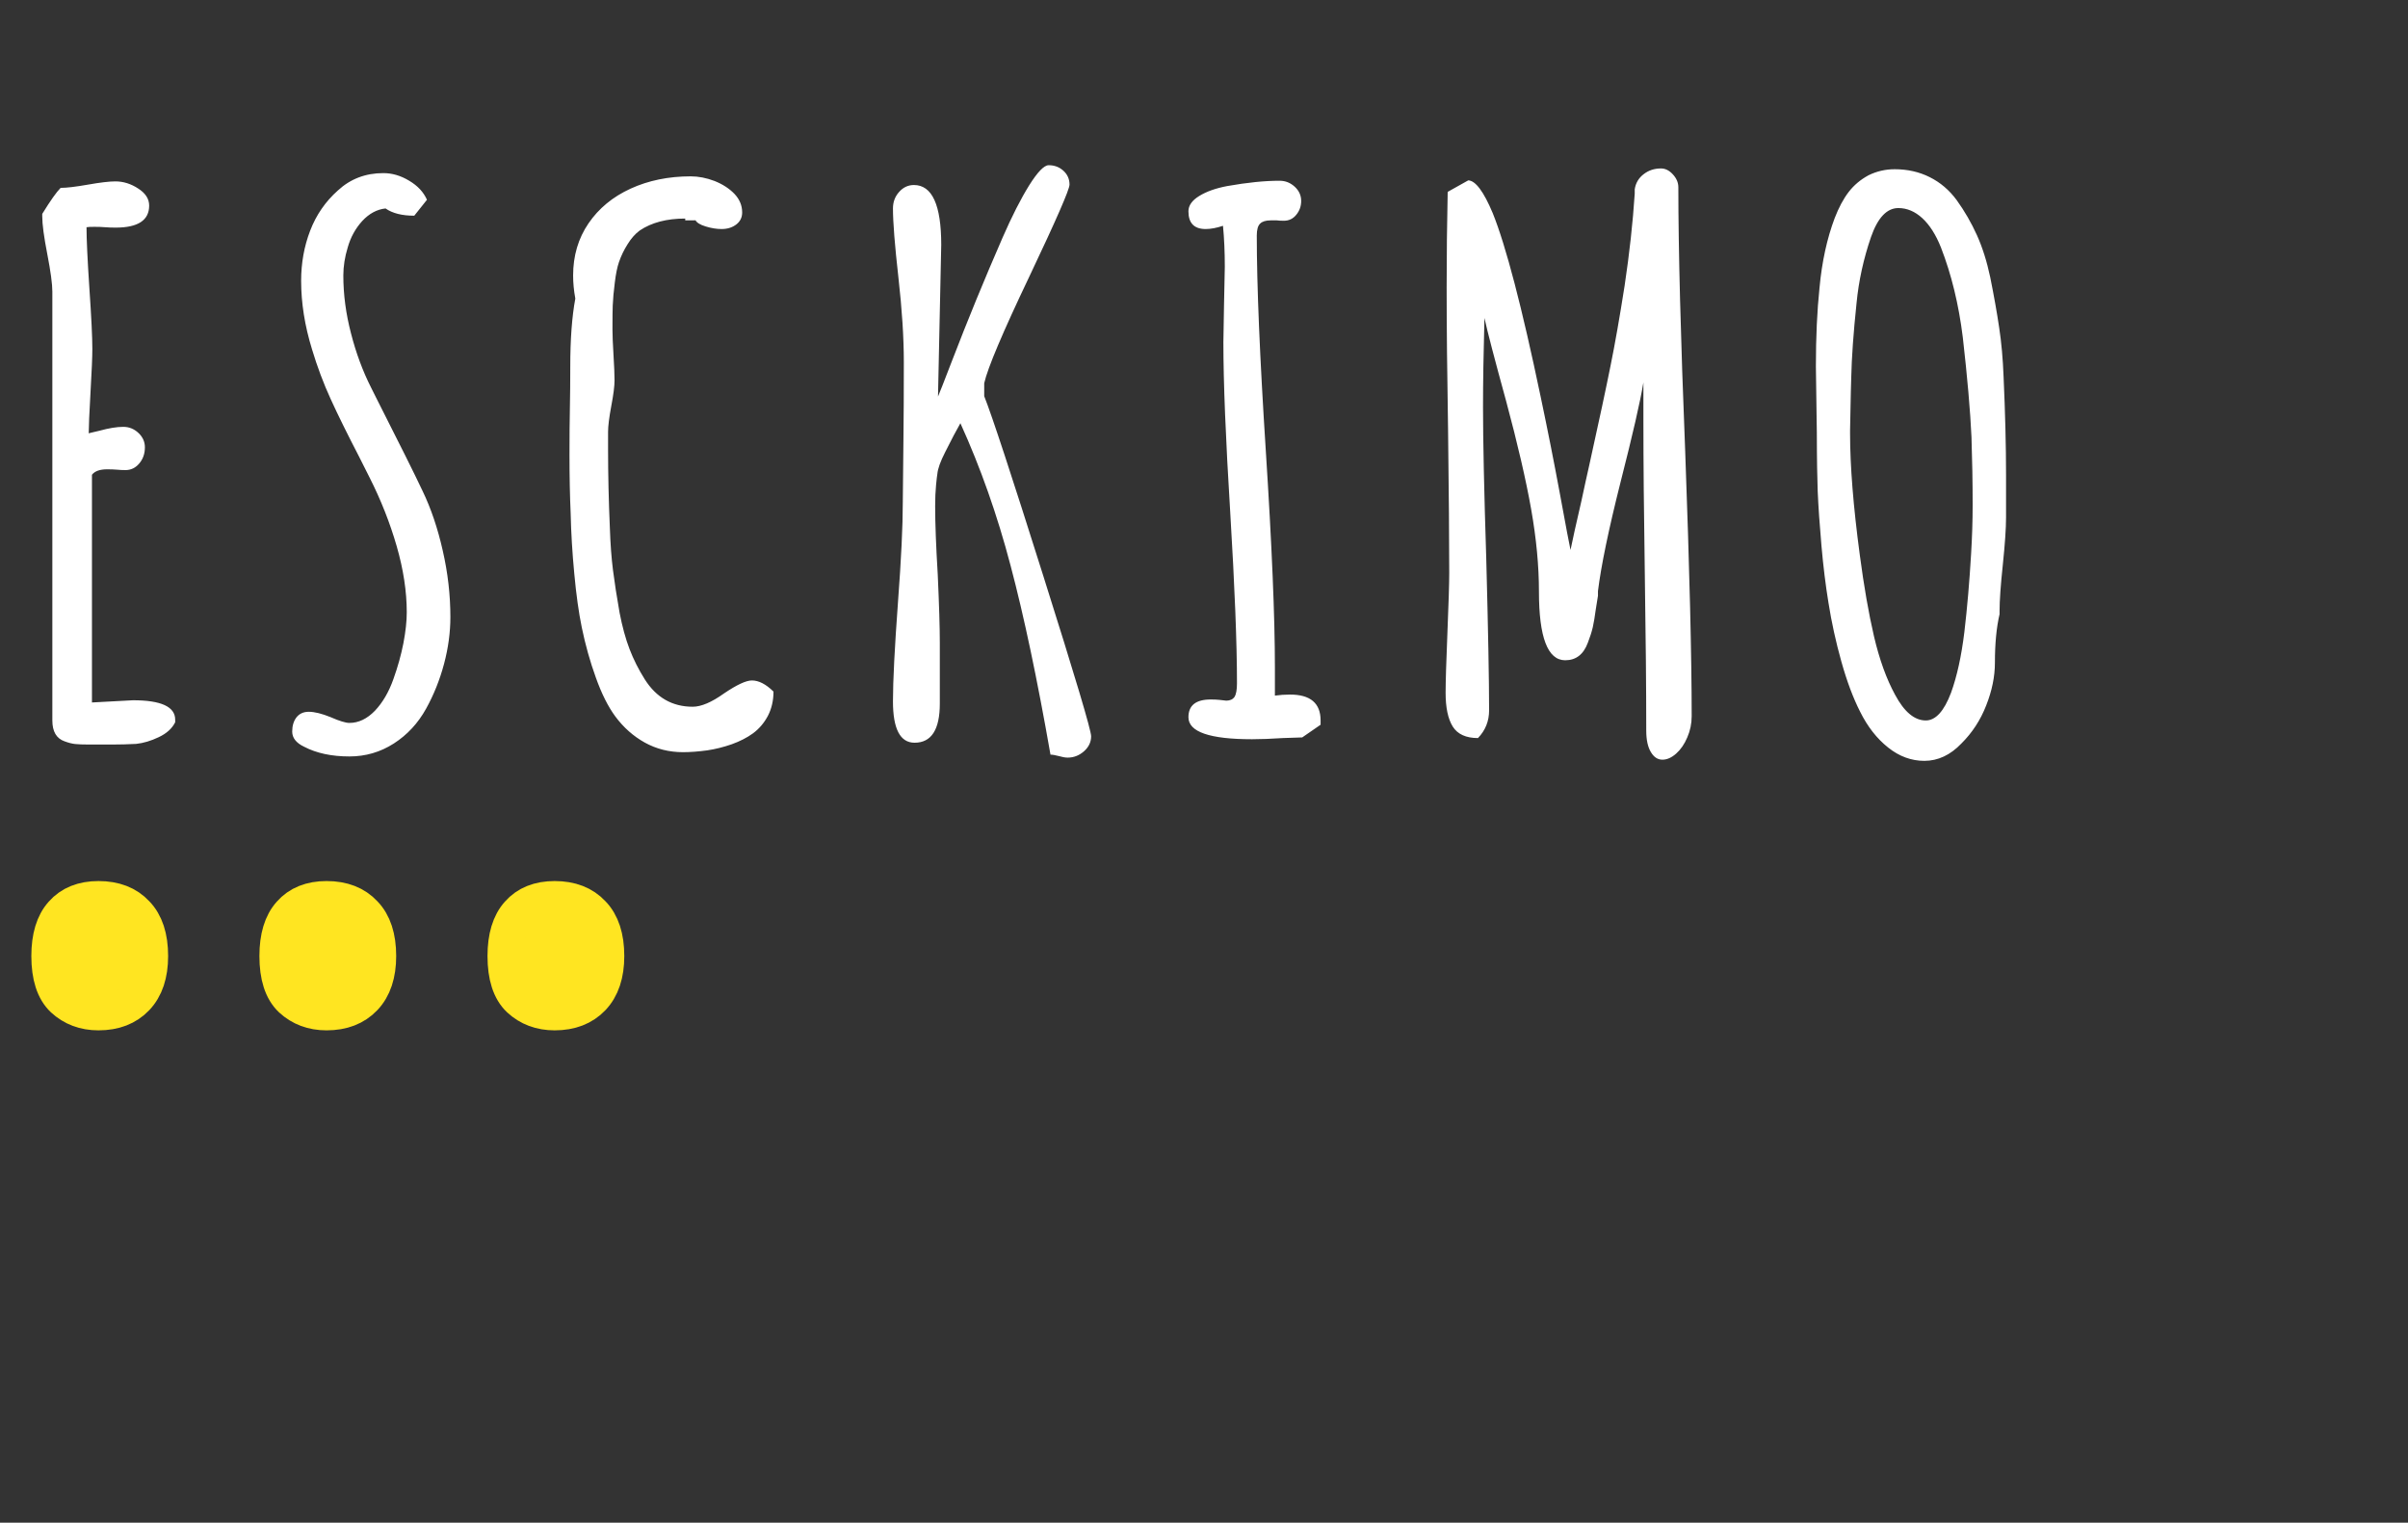 <?xml version="1.0" encoding="utf-8"?>
<svg id="master-artboard" viewBox="0 0 186.029 117.62" version="1.1" xmlns="http://www.w3.org/2000/svg" x="0px" y="0px" style="enable-background:new 0 0 1400 980;" width="186.029px" height="117.62px"><rect x="0" y="0" width="186.029" height="117.62" fill="#333333" stroke="none"/><defs><linearGradient id="gradient-0" gradientUnits="objectBoundingBox" x1="0.5" y1="0" x2="0.5" y2="1">
                <stop offset="0" style="stop-color: #ffffff"/>
                <stop offset="1" style="stop-color: #cccccc"/>
              </linearGradient><style id="style-1">@import url(https://fonts.googleapis.com/css?family=Amatic+SC:400,700);</style><linearGradient id="gradient-1" gradientUnits="objectBoundingBox" x1="0.5" y1="0" x2="0.5" y2="1">
                <stop offset="0" style="stop-color: #ffffff"/>
                <stop offset="1" style="stop-color: #cccccc"/>
              </linearGradient><linearGradient id="gradient-2" gradientUnits="objectBoundingBox" x1="0.5" y1="0" x2="0.5" y2="1">
                <stop offset="0" style="stop-color: #ffffff"/>
                <stop offset="1" style="stop-color: #cccccc"/>
              </linearGradient><path id="text-path-0" d="M 371.891 430.566 C 408.866 429.649 485.496 429.649 522.472 430.566 C 485.496 431.483 408.866 431.483 371.891 430.566 Z" style="fill: none; stroke: red; stroke-width: 2;"/><radialGradient id="gradient-3" gradientUnits="objectBoundingBox" cx="0.5" cy="0.5" r="0.5">
                <stop offset="0" style="stop-color: #333333"/>
                <stop offset="1" style="stop-color: #000000"/>
              </radialGradient></defs><rect id="ee-background" x="0" y="0" width="186.029" height="117.62" style="fill: white; fill-opacity: 0; pointer-events: none;"/>








































<path d="M 51.8 138.723 C 51.8 137.723 50.713 137.223 48.54 137.223 L 45.37 137.393 L 45.37 119.803 C 45.59 119.523 45.98 119.383 46.54 119.383 C 46.833 119.383 47.093 119.393 47.32 119.413 C 47.52 119.433 47.733 119.443 47.96 119.443 C 48.387 119.443 48.743 119.27 49.03 118.923 C 49.317 118.583 49.46 118.17 49.46 117.683 C 49.46 117.256 49.293 116.886 48.96 116.573 C 48.627 116.26 48.237 116.103 47.79 116.103 C 47.29 116.103 46.677 116.203 45.95 116.403 C 45.377 116.536 45.1 116.603 45.12 116.603 C 45.12 116.103 45.167 115.036 45.26 113.403 C 45.353 111.79 45.4 110.683 45.4 110.083 C 45.4 109.176 45.323 107.61 45.17 105.383 C 45.023 103.156 44.95 101.59 44.95 100.683 C 45.043 100.663 45.247 100.653 45.56 100.653 C 45.88 100.653 46.16 100.663 46.4 100.683 C 46.64 100.703 46.907 100.713 47.2 100.713 C 48.927 100.713 49.79 100.146 49.79 99.013 C 49.79 98.493 49.507 98.053 48.94 97.693 C 48.38 97.326 47.793 97.143 47.18 97.143 C 46.713 97.143 46.007 97.226 45.06 97.393 C 44.113 97.56 43.41 97.643 42.95 97.643 C 42.63 97.963 42.157 98.633 41.53 99.653 L 41.53 99.843 C 41.53 100.456 41.66 101.43 41.92 102.763 C 42.18 104.103 42.31 105.07 42.31 105.663 L 42.31 138.783 C 42.31 139.636 42.623 140.173 43.25 140.393 C 43.55 140.506 43.823 140.576 44.07 140.603 C 44.323 140.63 44.683 140.643 45.15 140.643 L 46.93 140.643 C 47.537 140.643 48.157 140.626 48.79 140.593 C 49.35 140.533 49.93 140.36 50.53 140.073 C 51.137 139.786 51.56 139.403 51.8 138.923 L 51.8 138.723 ZM 64.79 104.413 C 64.79 103.706 64.903 102.983 65.13 102.243 C 65.35 101.463 65.723 100.783 66.25 100.203 C 66.783 99.63 67.383 99.306 68.05 99.233 C 68.583 99.606 69.323 99.793 70.27 99.793 L 71.25 98.563 C 70.99 97.97 70.533 97.48 69.88 97.093 C 69.233 96.7 68.567 96.503 67.88 96.503 C 66.507 96.503 65.337 96.95 64.37 97.843 C 63.41 98.696 62.697 99.73 62.23 100.943 C 61.763 102.156 61.53 103.45 61.53 104.823 C 61.53 106.53 61.81 108.293 62.37 110.113 C 62.777 111.466 63.26 112.753 63.82 113.973 C 64.373 115.186 65.107 116.673 66.02 118.433 L 66.82 120.023 C 67.693 121.75 68.39 123.513 68.91 125.313 C 69.43 127.113 69.69 128.82 69.69 130.433 C 69.69 131.12 69.603 131.916 69.43 132.823 C 69.25 133.736 68.993 134.656 68.66 135.583 C 68.307 136.583 67.83 137.4 67.23 138.033 C 66.623 138.66 65.967 138.973 65.26 138.973 C 64.967 138.973 64.487 138.826 63.82 138.533 C 63.133 138.253 62.567 138.113 62.12 138.113 C 61.713 138.113 61.397 138.256 61.17 138.543 C 60.95 138.83 60.84 139.196 60.84 139.643 C 60.84 140.13 61.147 140.52 61.76 140.813 C 62.72 141.313 63.887 141.563 65.26 141.563 C 66.507 141.563 67.65 141.23 68.69 140.563 C 69.73 139.896 70.563 138.996 71.19 137.863 C 71.783 136.79 72.243 135.64 72.57 134.413 C 72.897 133.186 73.06 131.98 73.06 130.793 C 73.06 129.086 72.863 127.376 72.47 125.663 C 72.083 123.943 71.563 122.406 70.91 121.053 C 70.317 119.793 69.13 117.41 67.35 113.903 L 66.93 113.063 C 66.283 111.783 65.767 110.386 65.38 108.873 C 64.987 107.366 64.79 105.88 64.79 104.413 ZM 96.352 135.693 C 95.905 135.693 95.189 136.026 94.202 136.693 C 93.242 137.38 92.435 137.723 91.782 137.723 C 90.209 137.723 88.975 137.02 88.082 135.613 C 87.602 134.853 87.209 134.073 86.902 133.273 C 86.595 132.473 86.339 131.536 86.132 130.463 C 85.912 129.216 85.742 128.12 85.622 127.173 C 85.502 126.226 85.422 125.15 85.382 123.943 C 85.289 121.81 85.242 119.78 85.242 117.853 L 85.242 116.493 C 85.242 116.046 85.325 115.376 85.492 114.483 C 85.659 113.61 85.742 112.953 85.742 112.513 C 85.742 112.066 85.715 111.416 85.662 110.563 C 85.609 109.69 85.582 109.03 85.582 108.583 C 85.582 107.676 85.589 107.063 85.602 106.743 C 85.622 106.23 85.675 105.636 85.762 104.963 C 85.842 104.296 85.949 103.77 86.082 103.383 C 86.249 102.896 86.472 102.433 86.752 101.993 C 87.025 101.546 87.339 101.193 87.692 100.933 C 88.605 100.32 89.775 100.013 91.202 100.013 L 91.202 100.153 L 91.982 100.153 L 91.982 100.123 C 92.089 100.33 92.355 100.496 92.782 100.623 C 93.215 100.756 93.625 100.823 94.012 100.823 C 94.459 100.823 94.835 100.706 95.142 100.473 C 95.449 100.24 95.602 99.93 95.602 99.543 C 95.602 99.003 95.402 98.523 95.002 98.103 C 94.602 97.69 94.092 97.36 93.472 97.113 C 92.845 96.873 92.229 96.753 91.622 96.753 C 89.915 96.753 88.369 97.07 86.982 97.703 C 85.602 98.336 84.519 99.23 83.732 100.383 C 82.939 101.543 82.542 102.886 82.542 104.413 C 82.542 104.986 82.599 105.58 82.712 106.193 C 82.452 107.586 82.322 109.34 82.322 111.453 C 82.322 112.566 82.312 113.633 82.292 114.653 C 82.272 115.673 82.262 116.88 82.262 118.273 C 82.262 119.94 82.292 121.443 82.352 122.783 C 82.385 124.283 82.479 125.836 82.632 127.443 C 82.779 129.05 82.972 130.436 83.212 131.603 C 83.492 132.956 83.855 134.25 84.302 135.483 C 84.742 136.716 85.242 137.713 85.802 138.473 C 86.435 139.326 87.195 140 88.082 140.493 C 88.975 140.986 89.959 141.233 91.032 141.233 C 91.592 141.233 92.215 141.186 92.902 141.093 C 93.529 141 94.159 140.843 94.792 140.623 C 95.425 140.396 95.972 140.116 96.432 139.783 C 96.912 139.43 97.299 138.976 97.592 138.423 C 97.879 137.863 98.022 137.24 98.022 136.553 C 97.442 135.98 96.885 135.693 96.352 135.693 ZM 107.251 99.233 C 107.251 100.293 107.391 102.066 107.671 104.553 C 107.951 107.02 108.091 109.206 108.091 111.113 C 108.091 113.4 108.081 115.376 108.061 117.043 L 108.011 121.943 C 108.011 123.763 107.888 126.323 107.641 129.623 C 107.381 133.17 107.251 135.73 107.251 137.303 C 107.251 139.436 107.808 140.503 108.921 140.503 C 110.221 140.503 110.871 139.493 110.871 137.473 L 110.871 132.803 C 110.871 131.61 110.818 129.846 110.711 127.513 C 110.578 125.32 110.511 123.556 110.511 122.223 C 110.511 121.61 110.535 121.066 110.581 120.593 C 110.628 120.12 110.661 119.836 110.681 119.743 C 110.715 119.336 110.918 118.77 111.291 118.043 C 111.771 117.083 112.161 116.343 112.461 115.823 C 114.021 119.256 115.315 122.926 116.341 126.833 C 117.375 130.733 118.401 135.596 119.421 141.423 C 119.568 141.423 119.781 141.46 120.061 141.533 C 120.335 141.613 120.565 141.653 120.751 141.653 C 121.218 141.653 121.638 141.49 122.011 141.163 C 122.378 140.836 122.561 140.45 122.561 140.003 C 122.561 139.543 121.331 135.42 118.871 127.633 C 116.418 119.853 114.895 115.22 114.301 113.733 L 114.301 112.733 C 114.561 111.566 115.728 108.81 117.801 104.463 C 119.861 100.123 120.891 97.766 120.891 97.393 C 120.891 96.966 120.735 96.61 120.421 96.323 C 120.108 96.036 119.728 95.893 119.281 95.893 C 118.928 95.893 118.425 96.413 117.771 97.453 C 117.125 98.493 116.441 99.836 115.721 101.483 C 114.328 104.676 113.028 107.843 111.821 110.983 C 111.188 112.63 110.825 113.556 110.731 113.763 L 110.981 102.043 C 110.981 98.963 110.278 97.423 108.871 97.423 C 108.425 97.423 108.045 97.6 107.731 97.953 C 107.411 98.306 107.251 98.733 107.251 99.233 ZM 140.288 138.783 C 140.288 137.45 139.501 136.783 137.928 136.783 C 137.534 136.783 137.144 136.81 136.758 136.863 L 136.758 134.663 C 136.758 130.803 136.524 125.246 136.058 117.993 C 135.591 110.74 135.358 105.183 135.358 101.323 C 135.358 100.876 135.444 100.57 135.618 100.403 C 135.784 100.236 136.061 100.153 136.448 100.153 L 136.898 100.153 C 137.044 100.173 137.228 100.183 137.448 100.183 C 137.841 100.183 138.161 100.03 138.408 99.723 C 138.661 99.416 138.788 99.06 138.788 98.653 C 138.788 98.226 138.621 97.86 138.288 97.553 C 137.954 97.246 137.564 97.093 137.118 97.093 C 135.964 97.093 134.618 97.23 133.078 97.503 C 132.191 97.67 131.468 97.926 130.908 98.273 C 130.354 98.613 130.078 99.006 130.078 99.453 C 130.078 100.366 130.521 100.823 131.408 100.823 C 131.801 100.823 132.248 100.74 132.748 100.573 C 132.841 101.553 132.888 102.61 132.888 103.743 L 132.828 106.633 L 132.778 109.563 C 132.778 112.643 132.954 117.03 133.308 122.723 C 133.654 128.436 133.828 132.833 133.828 135.913 C 133.828 136.413 133.764 136.763 133.638 136.963 C 133.504 137.156 133.291 137.253 132.998 137.253 L 132.468 137.193 C 132.281 137.173 132.058 137.163 131.798 137.163 C 130.651 137.163 130.078 137.62 130.078 138.533 C 130.078 139.666 131.718 140.233 134.998 140.233 C 135.664 140.233 136.454 140.203 137.368 140.143 L 138.868 140.093 L 140.288 139.113 L 140.288 138.783 ZM 164.556 98.093 C 164.409 100.34 164.149 102.706 163.776 105.193 C 163.389 107.66 163.026 109.726 162.686 111.393 C 162.353 113.066 161.806 115.62 161.046 119.053 C 160.953 119.46 160.856 119.893 160.756 120.353 C 160.656 120.82 160.549 121.313 160.436 121.833 C 160.029 123.593 159.749 124.853 159.596 125.613 C 159.523 125.3 159.246 123.836 158.766 121.223 C 158.319 118.81 157.826 116.323 157.286 113.763 C 155.839 106.843 154.606 102.12 153.586 99.593 C 152.886 97.926 152.256 97.083 151.696 97.063 L 150.106 97.953 C 150.053 100.4 150.026 102.86 150.026 105.333 C 150.026 108.32 150.063 111.993 150.136 116.353 C 150.196 121.246 150.226 124.93 150.226 127.403 C 150.226 128.196 150.179 129.726 150.086 131.993 C 149.993 134.273 149.946 135.823 149.946 136.643 C 149.946 137.79 150.129 138.66 150.496 139.253 C 150.869 139.846 151.519 140.143 152.446 140.143 C 153.019 139.55 153.306 138.836 153.306 138.003 C 153.306 135.736 153.233 131.83 153.086 126.283 C 152.919 121.07 152.836 117.166 152.836 114.573 C 152.836 112.68 152.873 110.386 152.946 107.693 C 153.173 108.733 153.729 110.866 154.616 114.093 C 155.509 117.413 156.156 120.206 156.556 122.473 C 156.956 124.74 157.156 126.856 157.156 128.823 C 157.156 132.363 157.833 134.133 159.186 134.133 C 160.019 134.133 160.603 133.68 160.936 132.773 C 161.103 132.346 161.229 131.95 161.316 131.583 C 161.396 131.223 161.473 130.766 161.546 130.213 L 161.716 129.153 L 161.716 128.793 C 161.956 126.846 162.539 124.033 163.466 120.353 C 164.399 116.7 164.986 114.14 165.226 112.673 L 165.226 115.573 C 165.226 118.82 165.263 122.816 165.336 127.563 C 165.409 132.316 165.446 136.316 165.446 139.563 C 165.446 140.27 165.563 140.82 165.796 141.213 C 166.029 141.613 166.329 141.813 166.696 141.813 C 167.049 141.813 167.403 141.656 167.756 141.343 C 168.109 141.03 168.396 140.613 168.616 140.093 C 168.843 139.573 168.956 139.026 168.956 138.453 C 168.956 133.906 168.789 127.096 168.456 118.023 C 168.103 109.19 167.926 102.38 167.926 97.593 C 167.926 97.24 167.786 96.91 167.506 96.603 C 167.226 96.296 166.919 96.143 166.586 96.143 C 166.066 96.143 165.616 96.293 165.236 96.593 C 164.856 96.886 164.629 97.273 164.556 97.753 L 164.556 98.093 ZM 184.642 96.203 C 183.922 96.203 183.245 96.36 182.612 96.673 C 181.998 97.006 181.488 97.436 181.082 97.963 C 180.675 98.496 180.315 99.17 180.002 99.983 C 179.408 101.563 179.018 103.353 178.832 105.353 C 178.645 107.133 178.552 109.156 178.552 111.423 L 178.602 115.013 C 178.622 116.013 178.632 117.033 178.632 118.073 C 178.632 118.666 178.652 119.67 178.692 121.083 C 178.745 122.303 178.842 123.706 178.982 125.293 C 179.122 126.88 179.302 128.343 179.522 129.683 C 179.762 131.203 180.095 132.723 180.522 134.243 C 180.948 135.763 181.432 137.053 181.972 138.113 C 182.545 139.266 183.265 140.186 184.132 140.873 C 184.992 141.56 185.925 141.903 186.932 141.903 C 187.985 141.903 188.938 141.456 189.792 140.563 C 190.632 139.73 191.272 138.746 191.712 137.613 C 192.158 136.48 192.382 135.386 192.382 134.333 C 192.382 132.846 192.502 131.593 192.742 130.573 L 192.742 130.323 C 192.742 129.523 192.825 128.336 192.992 126.763 C 193.158 125.163 193.242 123.946 193.242 123.113 L 193.242 119.833 C 193.242 117.566 193.178 115.033 193.052 112.233 C 192.998 110.84 192.885 109.576 192.712 108.443 C 192.545 107.31 192.315 106.013 192.022 104.553 C 191.762 103.326 191.418 102.24 190.992 101.293 C 190.565 100.346 190.045 99.446 189.432 98.593 C 188.858 97.813 188.162 97.22 187.342 96.813 C 186.528 96.406 185.628 96.203 184.642 96.203 M 184.922 99.203 C 185.588 99.203 186.205 99.463 186.772 99.983 C 187.338 100.503 187.818 101.256 188.212 102.243 C 189.025 104.336 189.588 106.653 189.902 109.193 C 190.255 112.293 190.478 114.856 190.572 116.883 C 190.632 118.683 190.662 120.436 190.662 122.143 C 190.662 123.343 190.622 124.603 190.542 125.923 C 190.415 128.076 190.242 130.086 190.022 131.953 C 189.795 133.813 189.452 135.376 188.992 136.643 C 188.452 138.07 187.802 138.783 187.042 138.783 C 186.168 138.783 185.378 138.123 184.672 136.803 C 184.005 135.583 183.462 134.08 183.042 132.293 C 182.628 130.513 182.262 128.41 181.942 125.983 C 181.442 122.25 181.192 119.123 181.192 116.603 L 181.192 116.353 C 181.192 116.146 181.212 115.153 181.252 113.373 L 181.282 112.313 C 181.315 110.753 181.452 108.833 181.692 106.553 C 181.858 104.826 182.232 103.12 182.812 101.433 C 183.332 99.946 184.035 99.203 184.922 99.203 Z" transform="matrix(1, 0, 0, 1, -38.266, -83.131)" style="fill: rgb(255, 255, 255); white-space: pre; color: rgb(255, 62, 28);"/><path d="M 21.366 111.333 C 21.366 110.807 21.486 110.41 21.726 110.143 C 21.966 109.87 22.306 109.733 22.746 109.733 C 23.199 109.733 23.553 109.87 23.806 110.143 C 24.066 110.41 24.196 110.807 24.196 111.333 C 24.196 111.84 24.066 112.23 23.806 112.503 C 23.546 112.777 23.193 112.913 22.746 112.913 C 22.353 112.913 22.023 112.79 21.756 112.543 C 21.496 112.297 21.366 111.893 21.366 111.333 ZM 27.752 111.333 C 27.752 110.807 27.872 110.41 28.112 110.143 C 28.352 109.87 28.692 109.733 29.132 109.733 C 29.586 109.733 29.939 109.87 30.192 110.143 C 30.452 110.41 30.582 110.807 30.582 111.333 C 30.582 111.84 30.452 112.23 30.192 112.503 C 29.932 112.777 29.579 112.913 29.132 112.913 C 28.739 112.913 28.409 112.79 28.142 112.543 C 27.882 112.297 27.752 111.893 27.752 111.333 ZM 34.139 111.333 C 34.139 110.807 34.259 110.41 34.499 110.143 C 34.739 109.87 35.079 109.733 35.519 109.733 C 35.972 109.733 36.325 109.87 36.579 110.143 C 36.839 110.41 36.969 110.807 36.969 111.333 C 36.969 111.84 36.839 112.23 36.579 112.503 C 36.319 112.777 35.965 112.913 35.519 112.913 C 35.125 112.913 34.795 112.79 34.529 112.543 C 34.269 112.297 34.139 111.893 34.139 111.333 Z" transform="matrix(2.759, 0, 0, 2.759, -55.148, -233.317)" style="fill: rgb(255, 229, 33); white-space: pre; color: rgb(255, 255, 255); stroke: rgb(255, 229, 33); -webkit-text-stroke: rgb(255, 194, 28);"/></svg>
